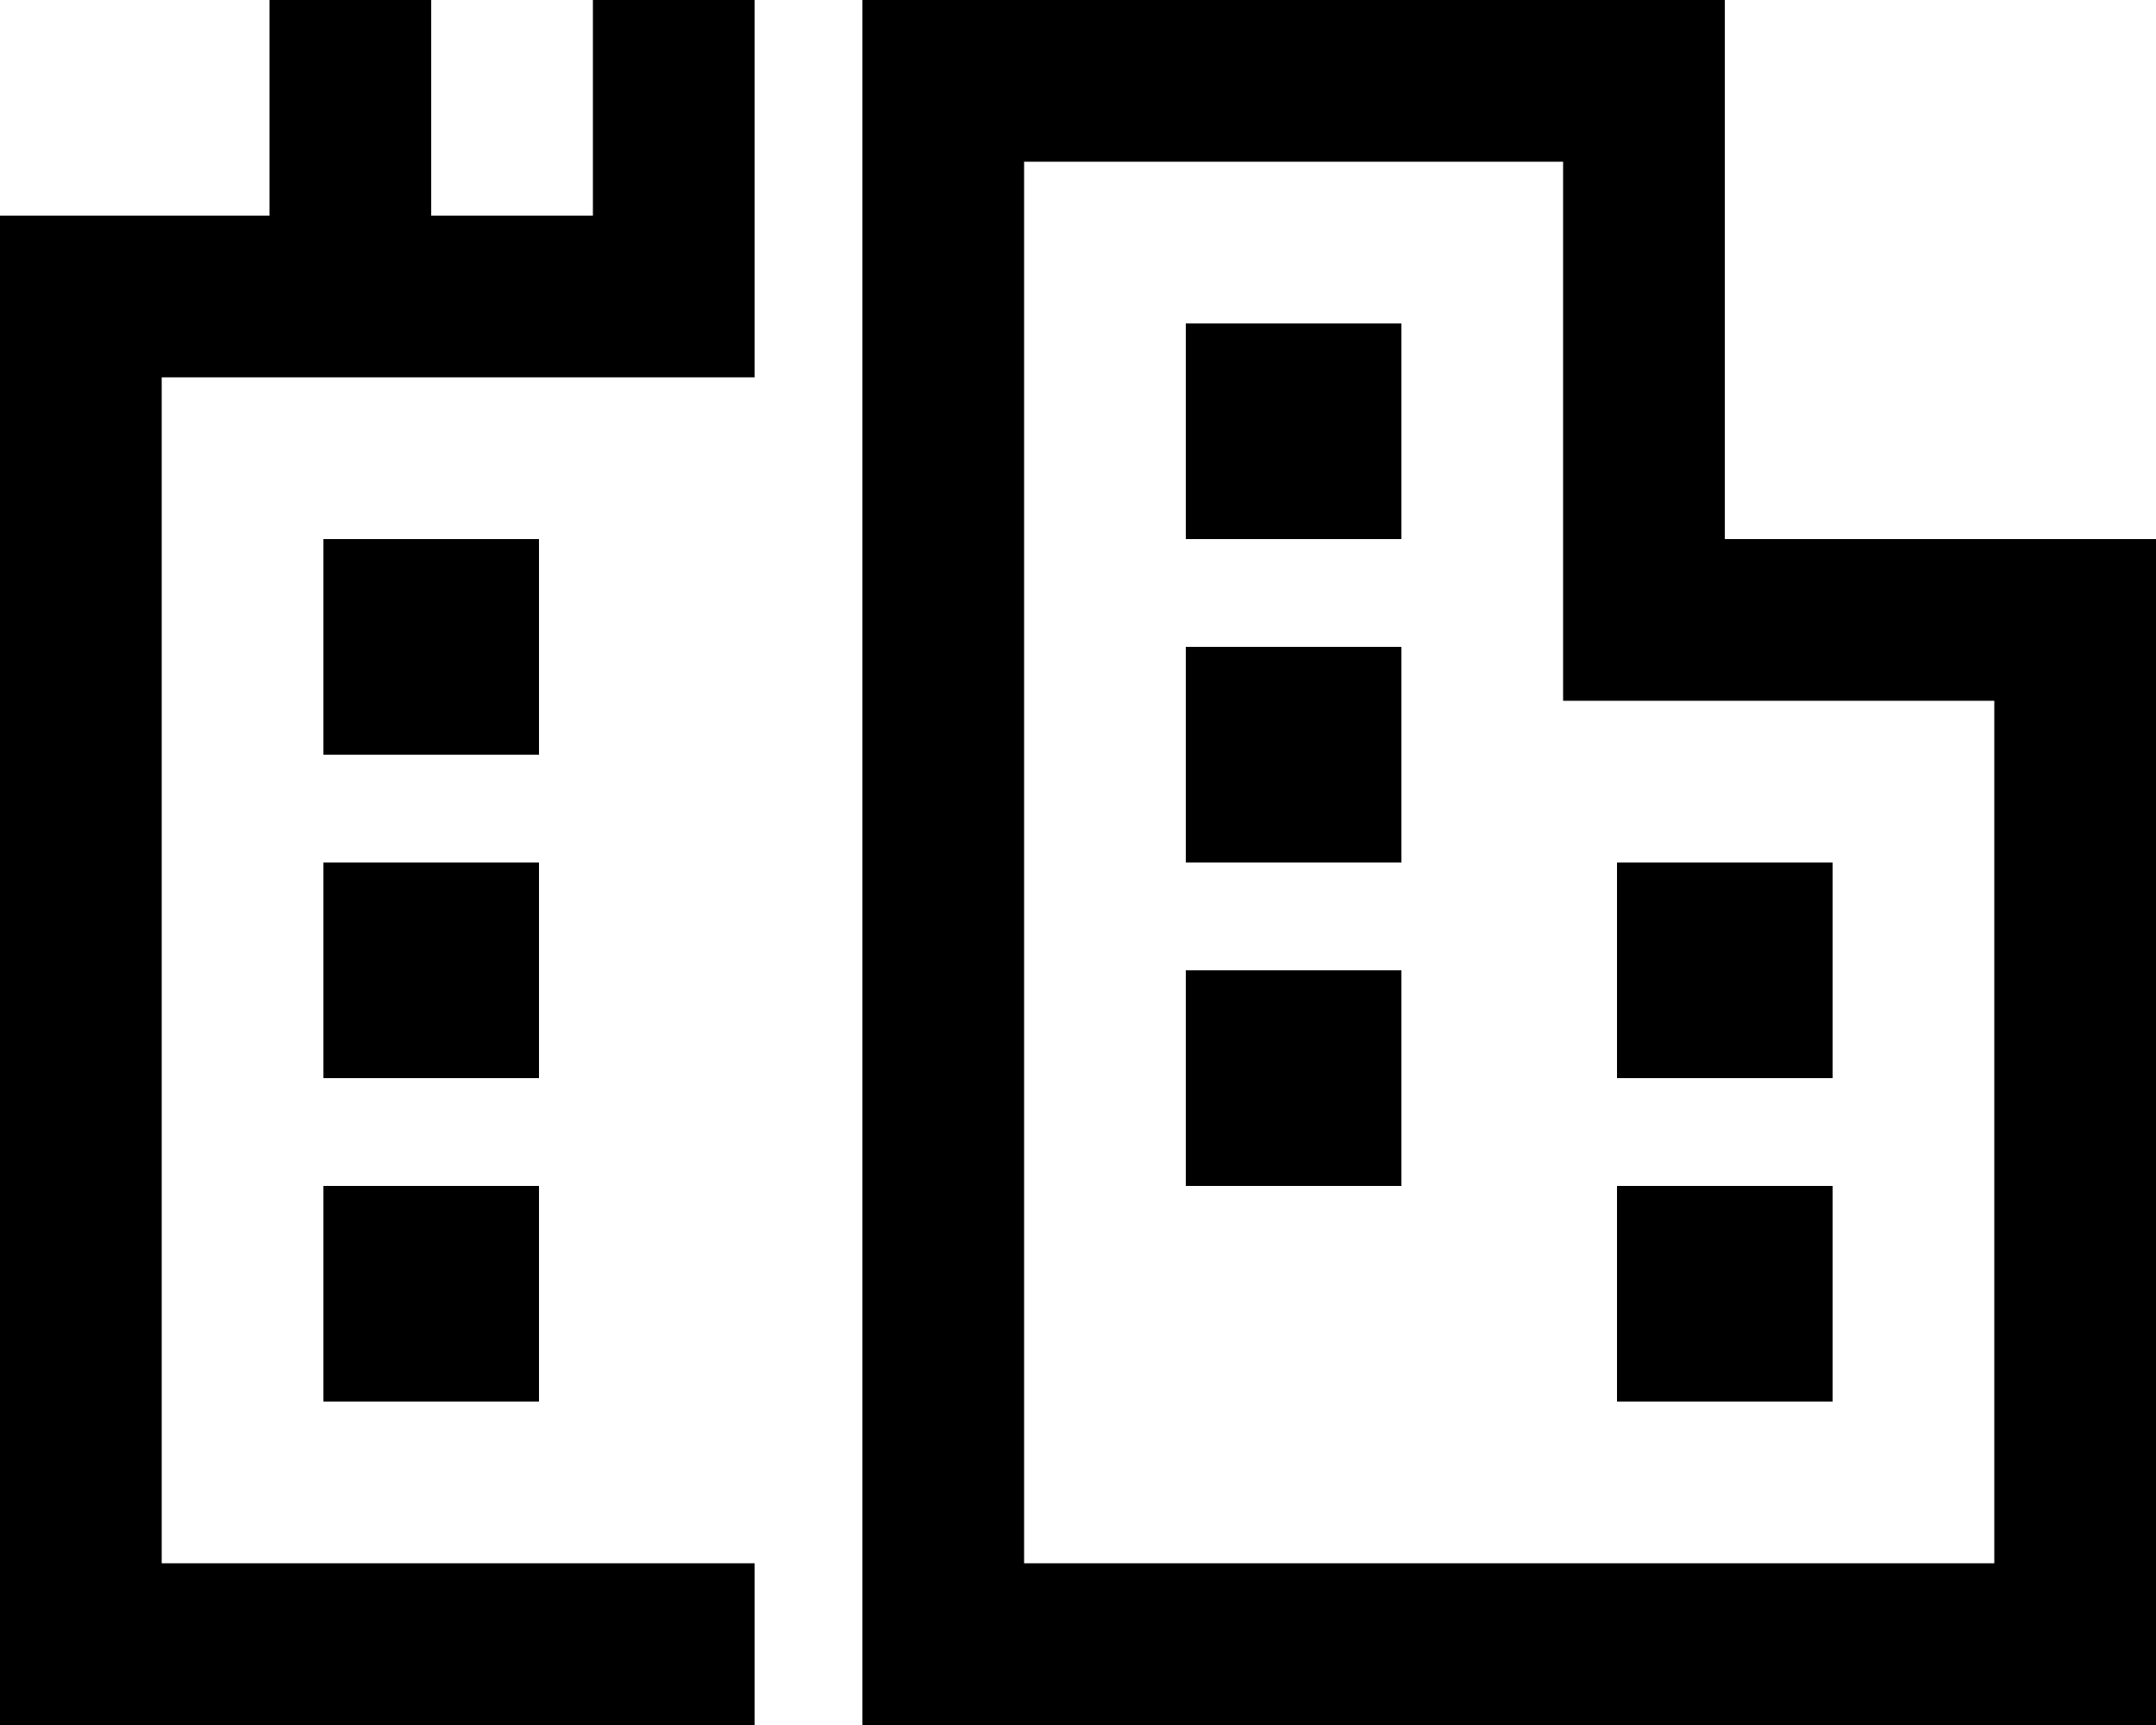 <svg xmlns="http://www.w3.org/2000/svg" viewBox="0 0 640 512"><!--! Font Awesome Pro 6.5.1 by @fontawesome - https://fontawesome.com License - https://fontawesome.com/license (Commercial License) Copyright 2023 Fonticons, Inc. --><path d="M128 0V24 64h48V24 0h48V24 64 88v8 16H176 128 80 48V464H224v48H24 0V488 88 64H24 80V24 0h48zM512 112v48h48 32 48v48V464v48H592 512 304 256V464 160 48 0h48H464h48V48v64zM464 48H304V160 464H512h80V208H512 464V160 48zM352 352V288h64v64H352zM416 96v64H352V96h64zM352 256V192h64v64H352zm192 96v64H480V352h64zM96 320V256h64v64H96zm0 96V352h64v64H96zm64-256v64H96V160h64zM480 320V256h64v64H480z"/></svg>